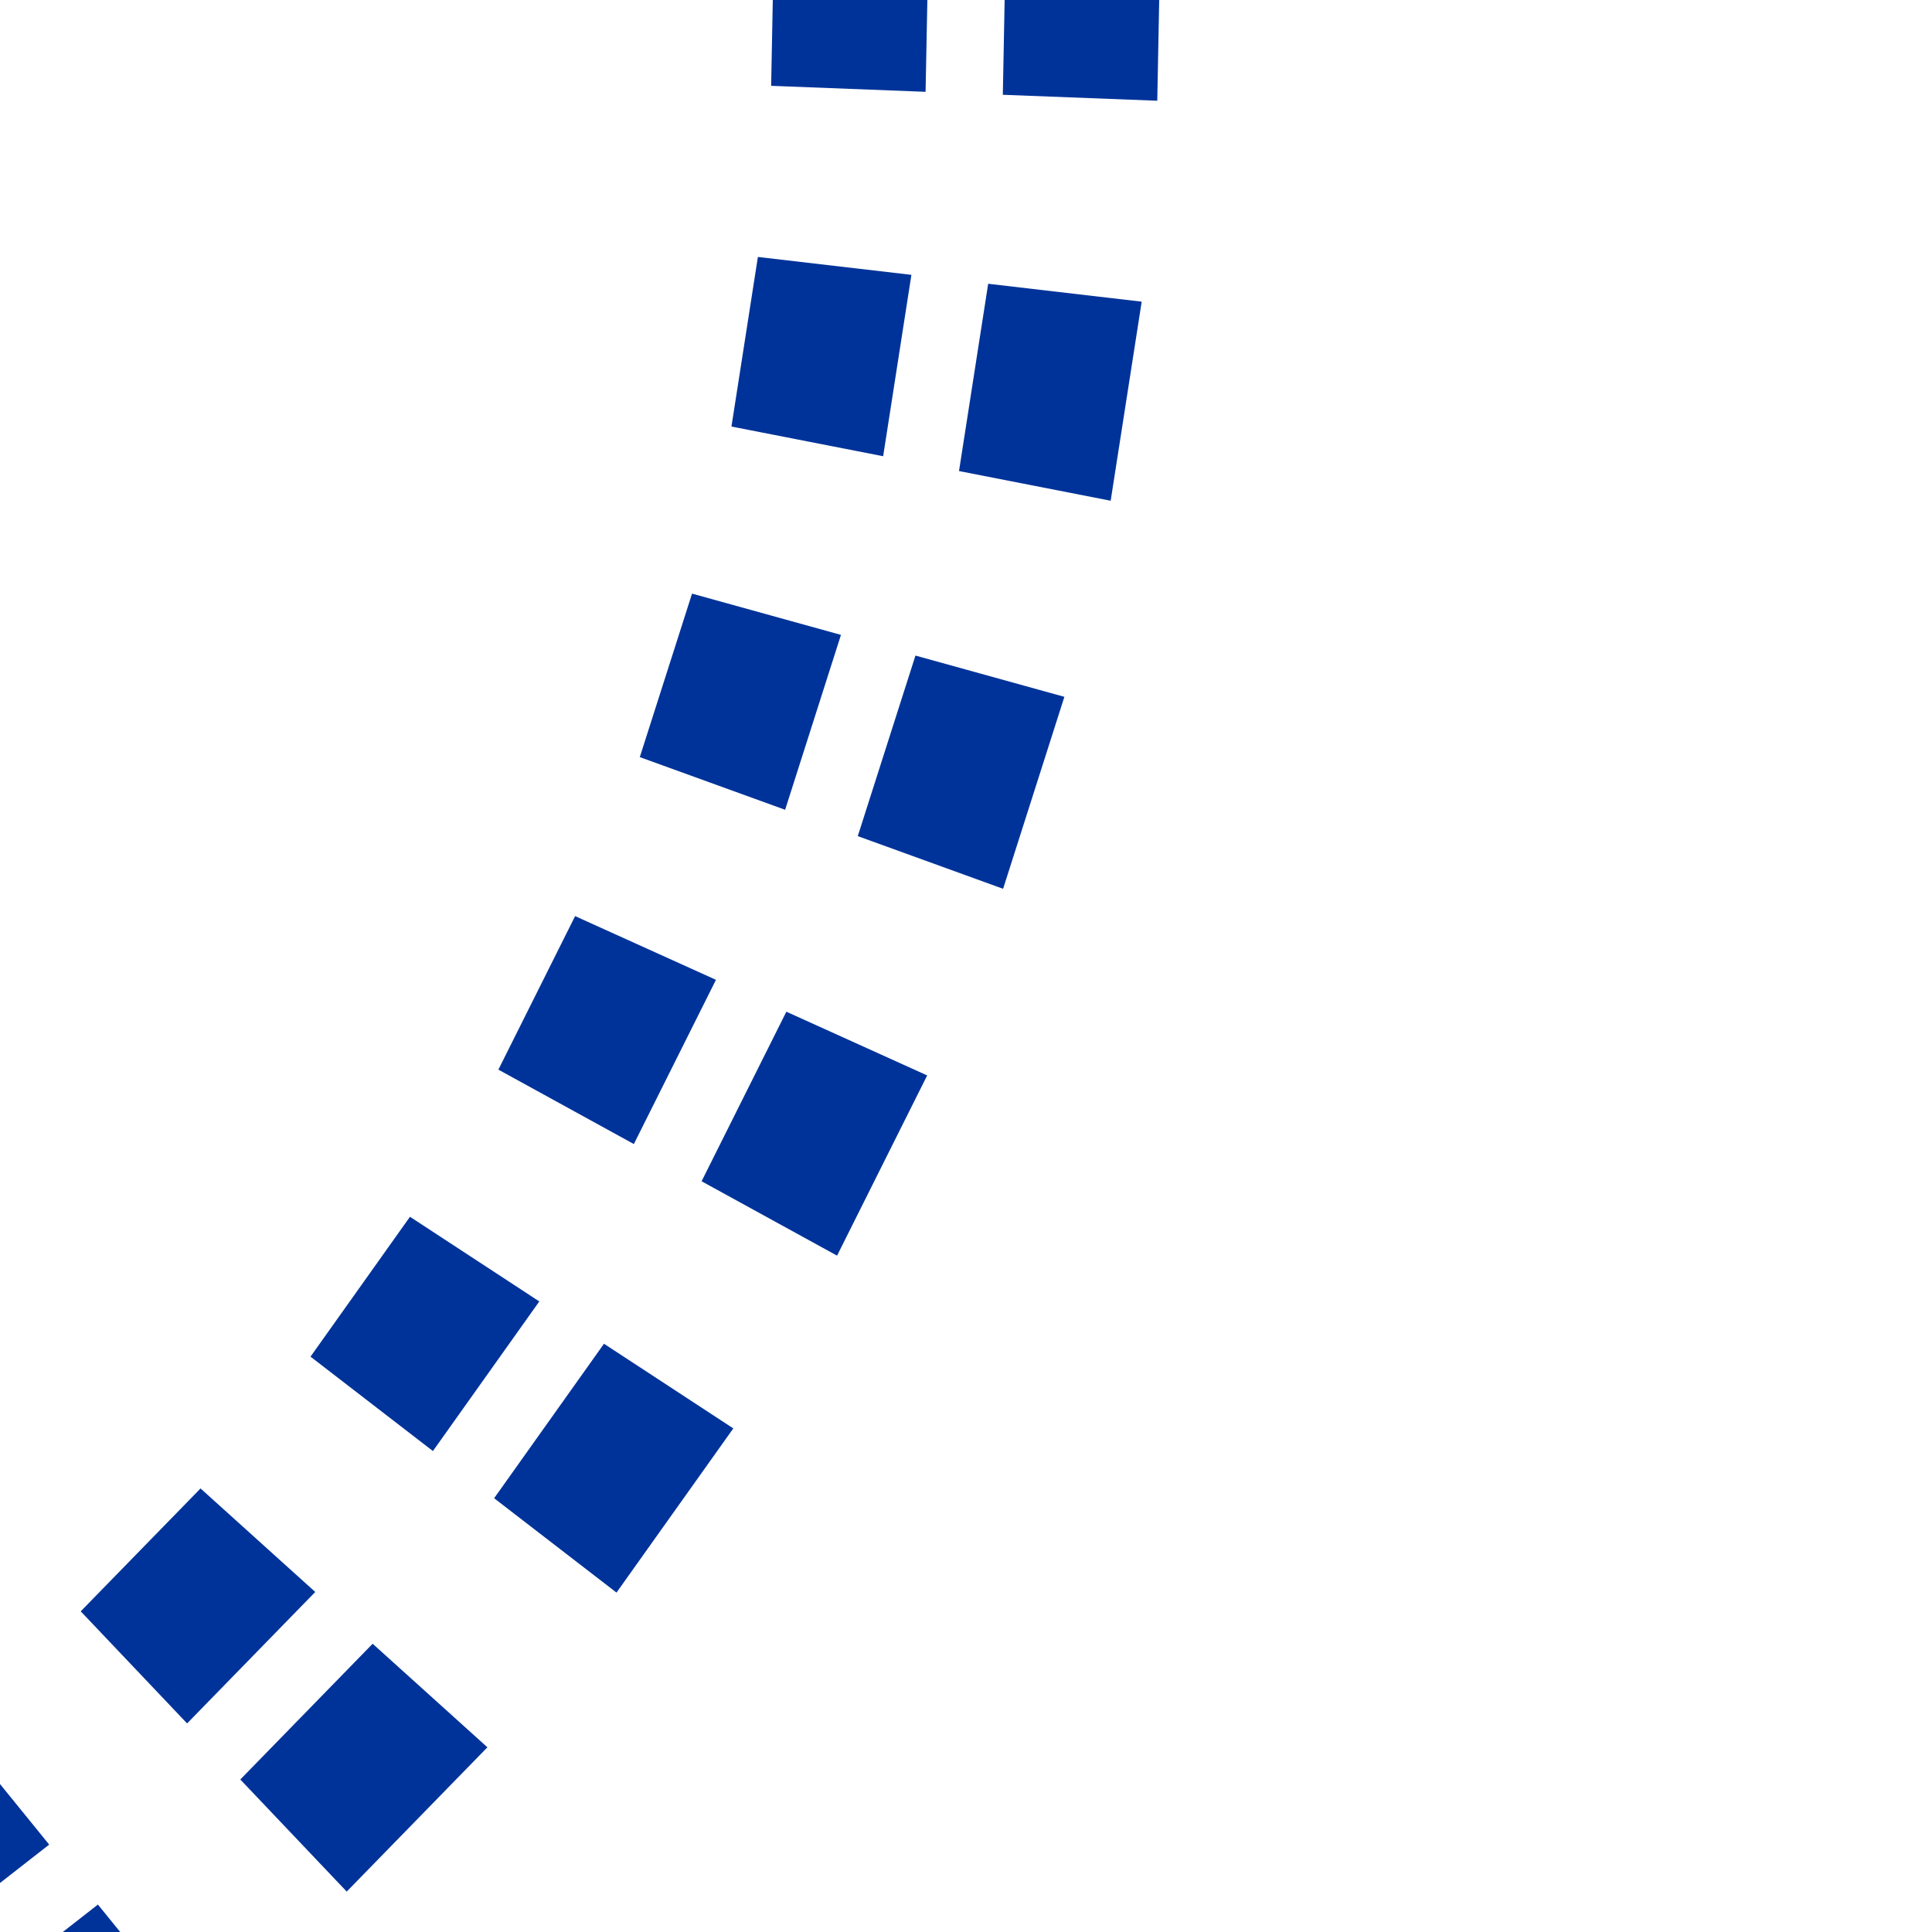 <?xml version="1.0" encoding="UTF-8" standalone="no"?>
<!-- Created by Bernina for Wikipedia -->
<svg
   xmlns:dc="http://purl.org/dc/elements/1.1/"
   xmlns:cc="http://web.resource.org/cc/"
   xmlns:rdf="http://www.w3.org/1999/02/22-rdf-syntax-ns#"
   xmlns:svg="http://www.w3.org/2000/svg"
   xmlns="http://www.w3.org/2000/svg"
   xmlns:sodipodi="http://sodipodi.sourceforge.net/DTD/sodipodi-0.dtd"
   xmlns:inkscape="http://www.inkscape.org/namespaces/inkscape"
   width="500"
   height="500"
   viewBox="0 0 500 500"
   id="svg2"
   sodipodi:version="0.32"
   inkscape:version="0.45"
   sodipodi:docname="BSicon_ÜWol.svg"
   sodipodi:docbase="F:\home\eisenbahn&amp;co\Streckenzeichen\normale Symbole"
   inkscape:output_extension="org.inkscape.output.svg.inkscape"
   sodipodi:modified="true"
   version="1.0">
  <defs
     id="defs13">--&gt;
</defs>
  <sodipodi:namedview
     inkscape:window-height="624"
     inkscape:window-width="801"
     inkscape:pageshadow="2"
     inkscape:pageopacity="0.0"
     guidetolerance="10.0"
     gridtolerance="10.0"
     objecttolerance="10.0"
     borderopacity="1.0"
     bordercolor="#666666"
     pagecolor="#ffffff"
     id="base"
     inkscape:zoom="1.1144003"
     inkscape:cx="197.0642"
     inkscape:cy="208.62852"
     inkscape:window-x="66"
     inkscape:window-y="25"
     inkscape:current-layer="layer1" />
  <g
     inkscape:groupmode="layer"
     id="layer1"
     inkscape:label="oben nach links"
     style="display:inline"
     sodipodi:insensitive="true">
    <polygon
       points="300,0 299.5,26.07 259.53,24.53 260,0"
       fill="#003399"
       id="polygon1a" />
    <polygon
       points="240,0 239.54,23.76 199.57,22.21 200,0"
       fill="#003399"
       id="polygon1b" />


    <polygon
       points="295.47,78.07 287.44,129.59 248.19,121.91 255.74,73.44"
       fill="#003399"
       id="polygon2a" />
    <polygon
       points="235.87,71.13 228.56,118.07 189.3,110.39 196.14,66.5"
       fill="#003399"
       id="polygon2b" />


    <polygon
       points="275.46,180.34 259.6,230.02 221.99,216.39 236.92,169.66"
       fill="#003399"
       id="polygon3a" />
    <polygon
       points="217.64,164.31 203.19,209.57 165.58,195.94 179.1,153.63"
       fill="#003399"
       id="polygon3b" />


    <polygon
       points="239.95,278.32 216.63,324.96 181.57,305.71 203.51,261.83"
       fill="#003399"
       id="polygon4a" />
    <polygon
       points="185.29,253.58 164.04,296.08 128.98,276.82 148.84,237.09"
       fill="#003399"
       id="polygon4b" />


    <polygon
       points="189.78,369.67 159.55,412.16 127.88,387.74 156.31,347.76"
       fill="#003399"
       id="polygon5a" />
    <polygon
       points="139.57,336.81 112.04,375.53 80.36,351.1 106.1,314.9"
       fill="#003399"
       id="polygon5b" />


    <polygon
       points="126.14,452.2 89.73,489.54 62.19,460.53 96.44,425.4"
       fill="#003399"
       id="polygon6a" />
    <polygon
       points="81.59,412 48.42,446.02 20.89,417.01 51.9 385.21"
       fill="#003399"
       id="polygon6b" />


    <polygon
       points="50.56,523.95 12.49,553.67 -12.73,522.62 25.34,492.9"
       fill="#003399"
       id="polygon7a" />
    <polygon
       points="12.73,477.38 -25.34,507.1 -50.56,476.05 -12.49,446.33"
       fill="#003399"
       id="polygon7b" />
  </g>

</svg>
